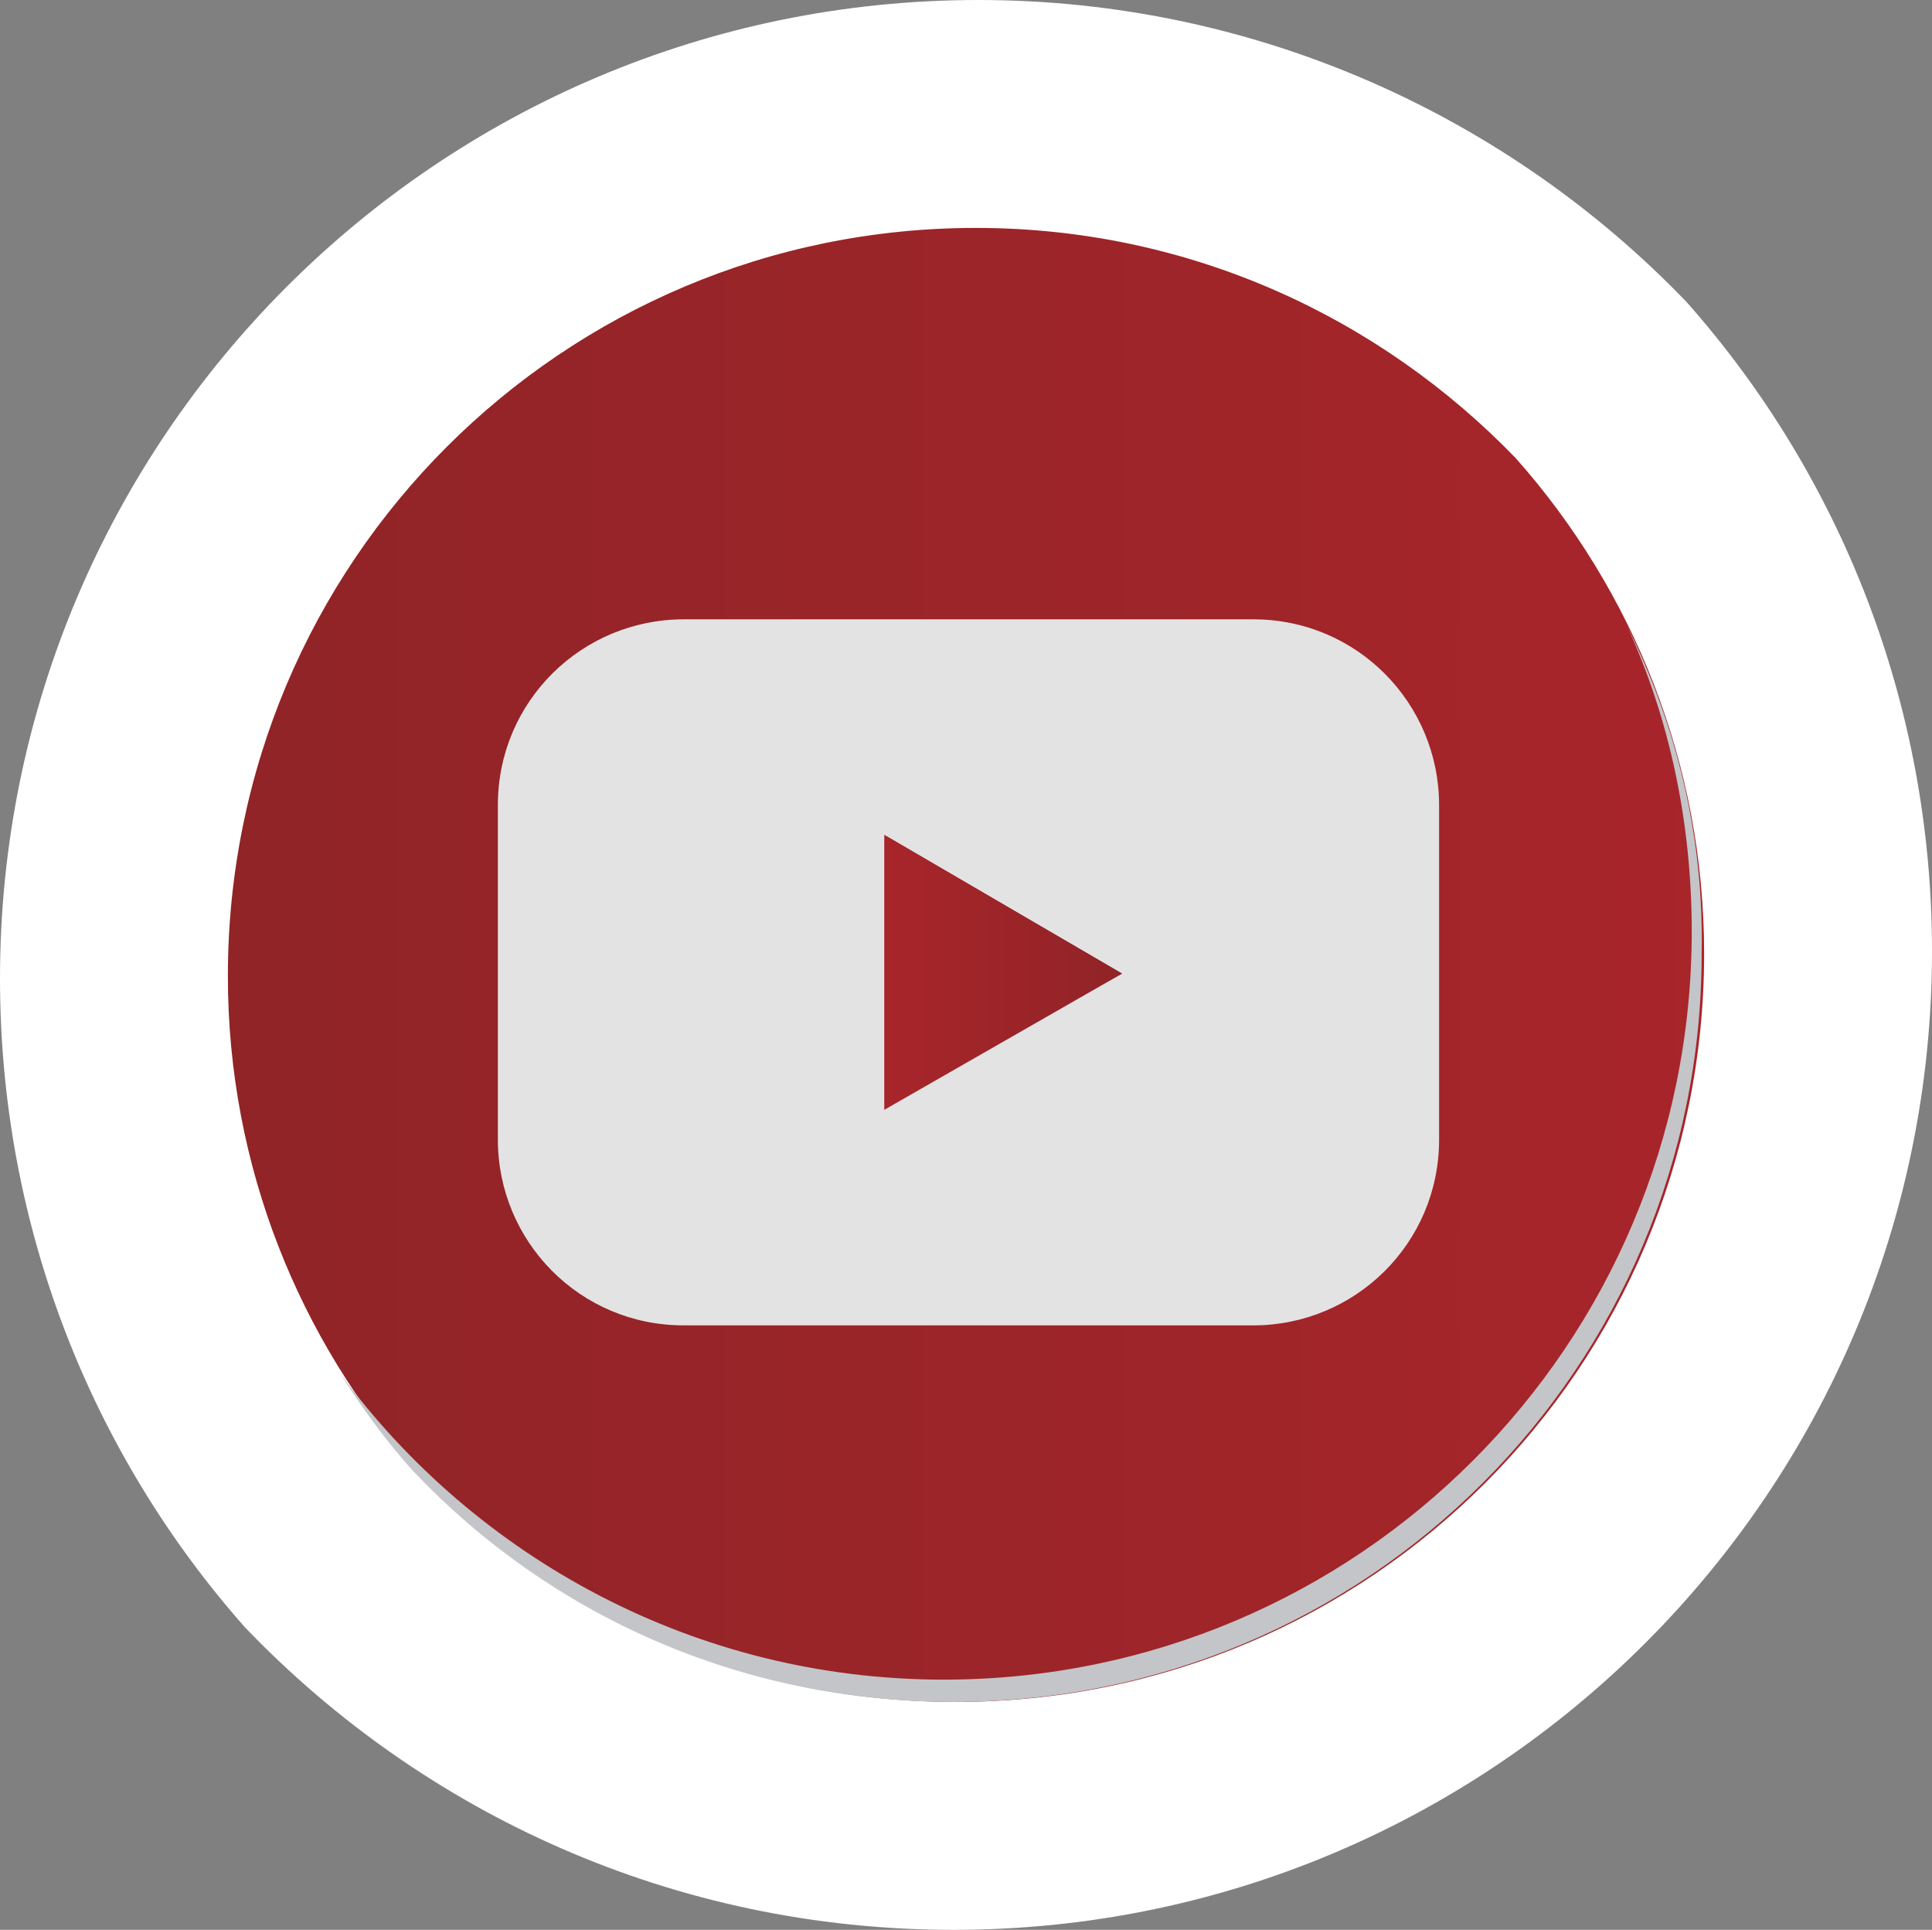 <?xml version="1.0" encoding="utf-8"?>
<!-- Generator: Adobe Illustrator 21.1.0, SVG Export Plug-In . SVG Version: 6.00 Build 0)  -->
<svg version="1.1" id="Layer_1" xmlns="http://www.w3.org/2000/svg" xmlns:xlink="http://www.w3.org/1999/xlink" x="0px" y="0px"
	 viewBox="0 0 78 77.9" style="enable-background:new 0 0 78 77.9;" xml:space="preserve">
<rect x="0" y="0" width="78" height="77.9" fill="#808080" stroke="none"/>
<style type="text/css">
	.st0{fill:#FFFFFF;}
	.st1{fill:#476CA4;}
	.st2{fill:none;stroke:#FFFFFF;stroke-width:4.619;stroke-miterlimit:10;}
	.st3{fill:#F1F1F2;}
	.st4{clip-path:url(#SVGID_2_);}
	.st5{fill:none;stroke:#FFFFFF;stroke-width:3.464;stroke-miterlimit:10;}
	.st6{fill:#476CA4;stroke:#476CA4;stroke-width:4.619;stroke-miterlimit:10;}
	.st7{fill:none;}
	.st8{fill:#34465D;stroke:#272425;stroke-width:5.900541e-03;stroke-miterlimit:10;}
	.st9{fill:none;stroke:#272425;stroke-width:5.900541e-03;stroke-miterlimit:10;}
	.st10{fill:url(#SVGID_5_);stroke:#272425;stroke-width:5.900541e-03;stroke-miterlimit:10;}
	.st11{fill:url(#SVGID_6_);stroke:#272425;stroke-width:5.900541e-03;stroke-miterlimit:10;}
	.st12{fill:#34465D;}
	.st13{fill:url(#SVGID_7_);stroke:#272425;stroke-width:5.900541e-03;stroke-miterlimit:10;}
	.st14{fill:url(#SVGID_8_);}
	.st15{fill:url(#SVGID_9_);}
	.st16{clip-path:url(#SVGID_11_);}
	.st17{fill:url(#SVGID_12_);}
	.st18{fill:url(#SVGID_13_);}
	.st19{fill:url(#SVGID_14_);}
	.st20{fill:url(#SVGID_15_);}
	.st21{fill:url(#SVGID_16_);}
	.st22{fill:url(#SVGID_17_);}
	.st23{fill:url(#SVGID_18_);}
	.st24{fill:url(#SVGID_19_);}
	.st25{fill:url(#SVGID_20_);}
	.st26{fill:url(#SVGID_21_);}
	.st27{fill:url(#SVGID_22_);}
	.st28{fill:url(#SVGID_23_);}
	.st29{fill:url(#SVGID_24_);}
	.st30{fill:url(#SVGID_25_);}
	.st31{fill:url(#SVGID_26_);}
	.st32{fill:#374A65;}
	.st33{fill:#B3923F;}
	.st34{fill:#233D47;}
	.st35{fill:#2F4F6B;}
	.st36{fill:url(#SVGID_33_);}
	.st37{fill:#C4C5C8;}
	.st38{fill:#E4E3E4;}
	.st39{fill:url(#SVGID_34_);}
	.st40{fill:url(#SVGID_35_);}
	.st41{fill:url(#SVGID_36_);}
	.st42{fill:#29486A;}
	.st43{clip-path:url(#SVGID_40_);}
</style>
<g>
	<g>
		<g>
			<path class="st0" d="M78,38.4c0-10-3.7-19.2-9.9-26.2C60.9,4.7,50.7,0,39.5,0C17.7,0,0,17.7,0,39.5c0,10,3.7,19.2,9.9,26.2
				c7.2,7.5,17.3,12.2,28.6,12.2C60.3,77.9,78,60.2,78,38.4z"/>
		</g>
		<g>
			<g>
				<linearGradient id="SVGID_2_" gradientUnits="userSpaceOnUse" x1="9.22" y1="38.957" x2="68.787" y2="38.957">
					<stop  offset="0" style="stop-color:#902427"/>
					<stop  offset="0.673" style="stop-color:#9F2529"/>
					<stop  offset="1" style="stop-color:#A8252A"/>
				</linearGradient>
				<path style="fill:url(#SVGID_2_);" d="M68.8,38.5c0-7.7-2.9-14.7-7.6-20C55.7,12.8,48,9.2,39.4,9.2C22.7,9.2,9.2,22.7,9.2,39.4
					c0,7.7,2.9,14.7,7.6,20c5.5,5.8,13.2,9.3,21.8,9.3C55.3,68.7,68.8,55.2,68.8,38.5z"/>
			</g>
			<g>
				<g>
					<path class="st37" d="M65.7,25.3c1.7,3.7,2.6,7.9,2.6,12.3c0,16.7-13.5,30.2-30.2,30.2c-10,0-18.9-4.9-24.4-12.4
						c0.9,1.4,1.9,2.8,3,4c5.5,5.8,13.2,9.3,21.8,9.3c16.7,0,30.2-13.5,30.2-30.2C68.8,33.8,67.7,29.3,65.7,25.3z"/>
				</g>
			</g>
		</g>
	</g>
	<g>
		<path class="st38" d="M58.1,46c0,4.2-3.4,7.5-7.5,7.5h-23c-4.2,0-7.5-3.4-7.5-7.5V32.5c0-4.2,3.4-7.5,7.5-7.5h23
			c4.2,0,7.5,3.4,7.5,7.5V46z"/>
		<g>
			<g>
				<g>
					<linearGradient id="SVGID_4_" gradientUnits="userSpaceOnUse" x1="35.733" y1="39.252" x2="45.312" y2="39.252">
						<stop  offset="0" style="stop-color:#A8252A"/>
						<stop  offset="1" style="stop-color:#902427"/>
					</linearGradient>
					<polygon style="fill:url(#SVGID_4_);" points="35.7,33.7 45.3,39.3 35.7,44.8 					"/>
				</g>
			</g>
			<linearGradient id="SVGID_5_" gradientUnits="userSpaceOnUse" x1="35.733" y1="36.822" x2="45.312" y2="36.822">
				<stop  offset="0" style="stop-color:#A8252A"/>
				<stop  offset="1" style="stop-color:#902427"/>
			</linearGradient>
			<polygon style="fill:url(#SVGID_5_);" points="35.7,33.7 44.2,39.9 45.3,39.3 			"/>
		</g>
	</g>
</g>
</svg>
